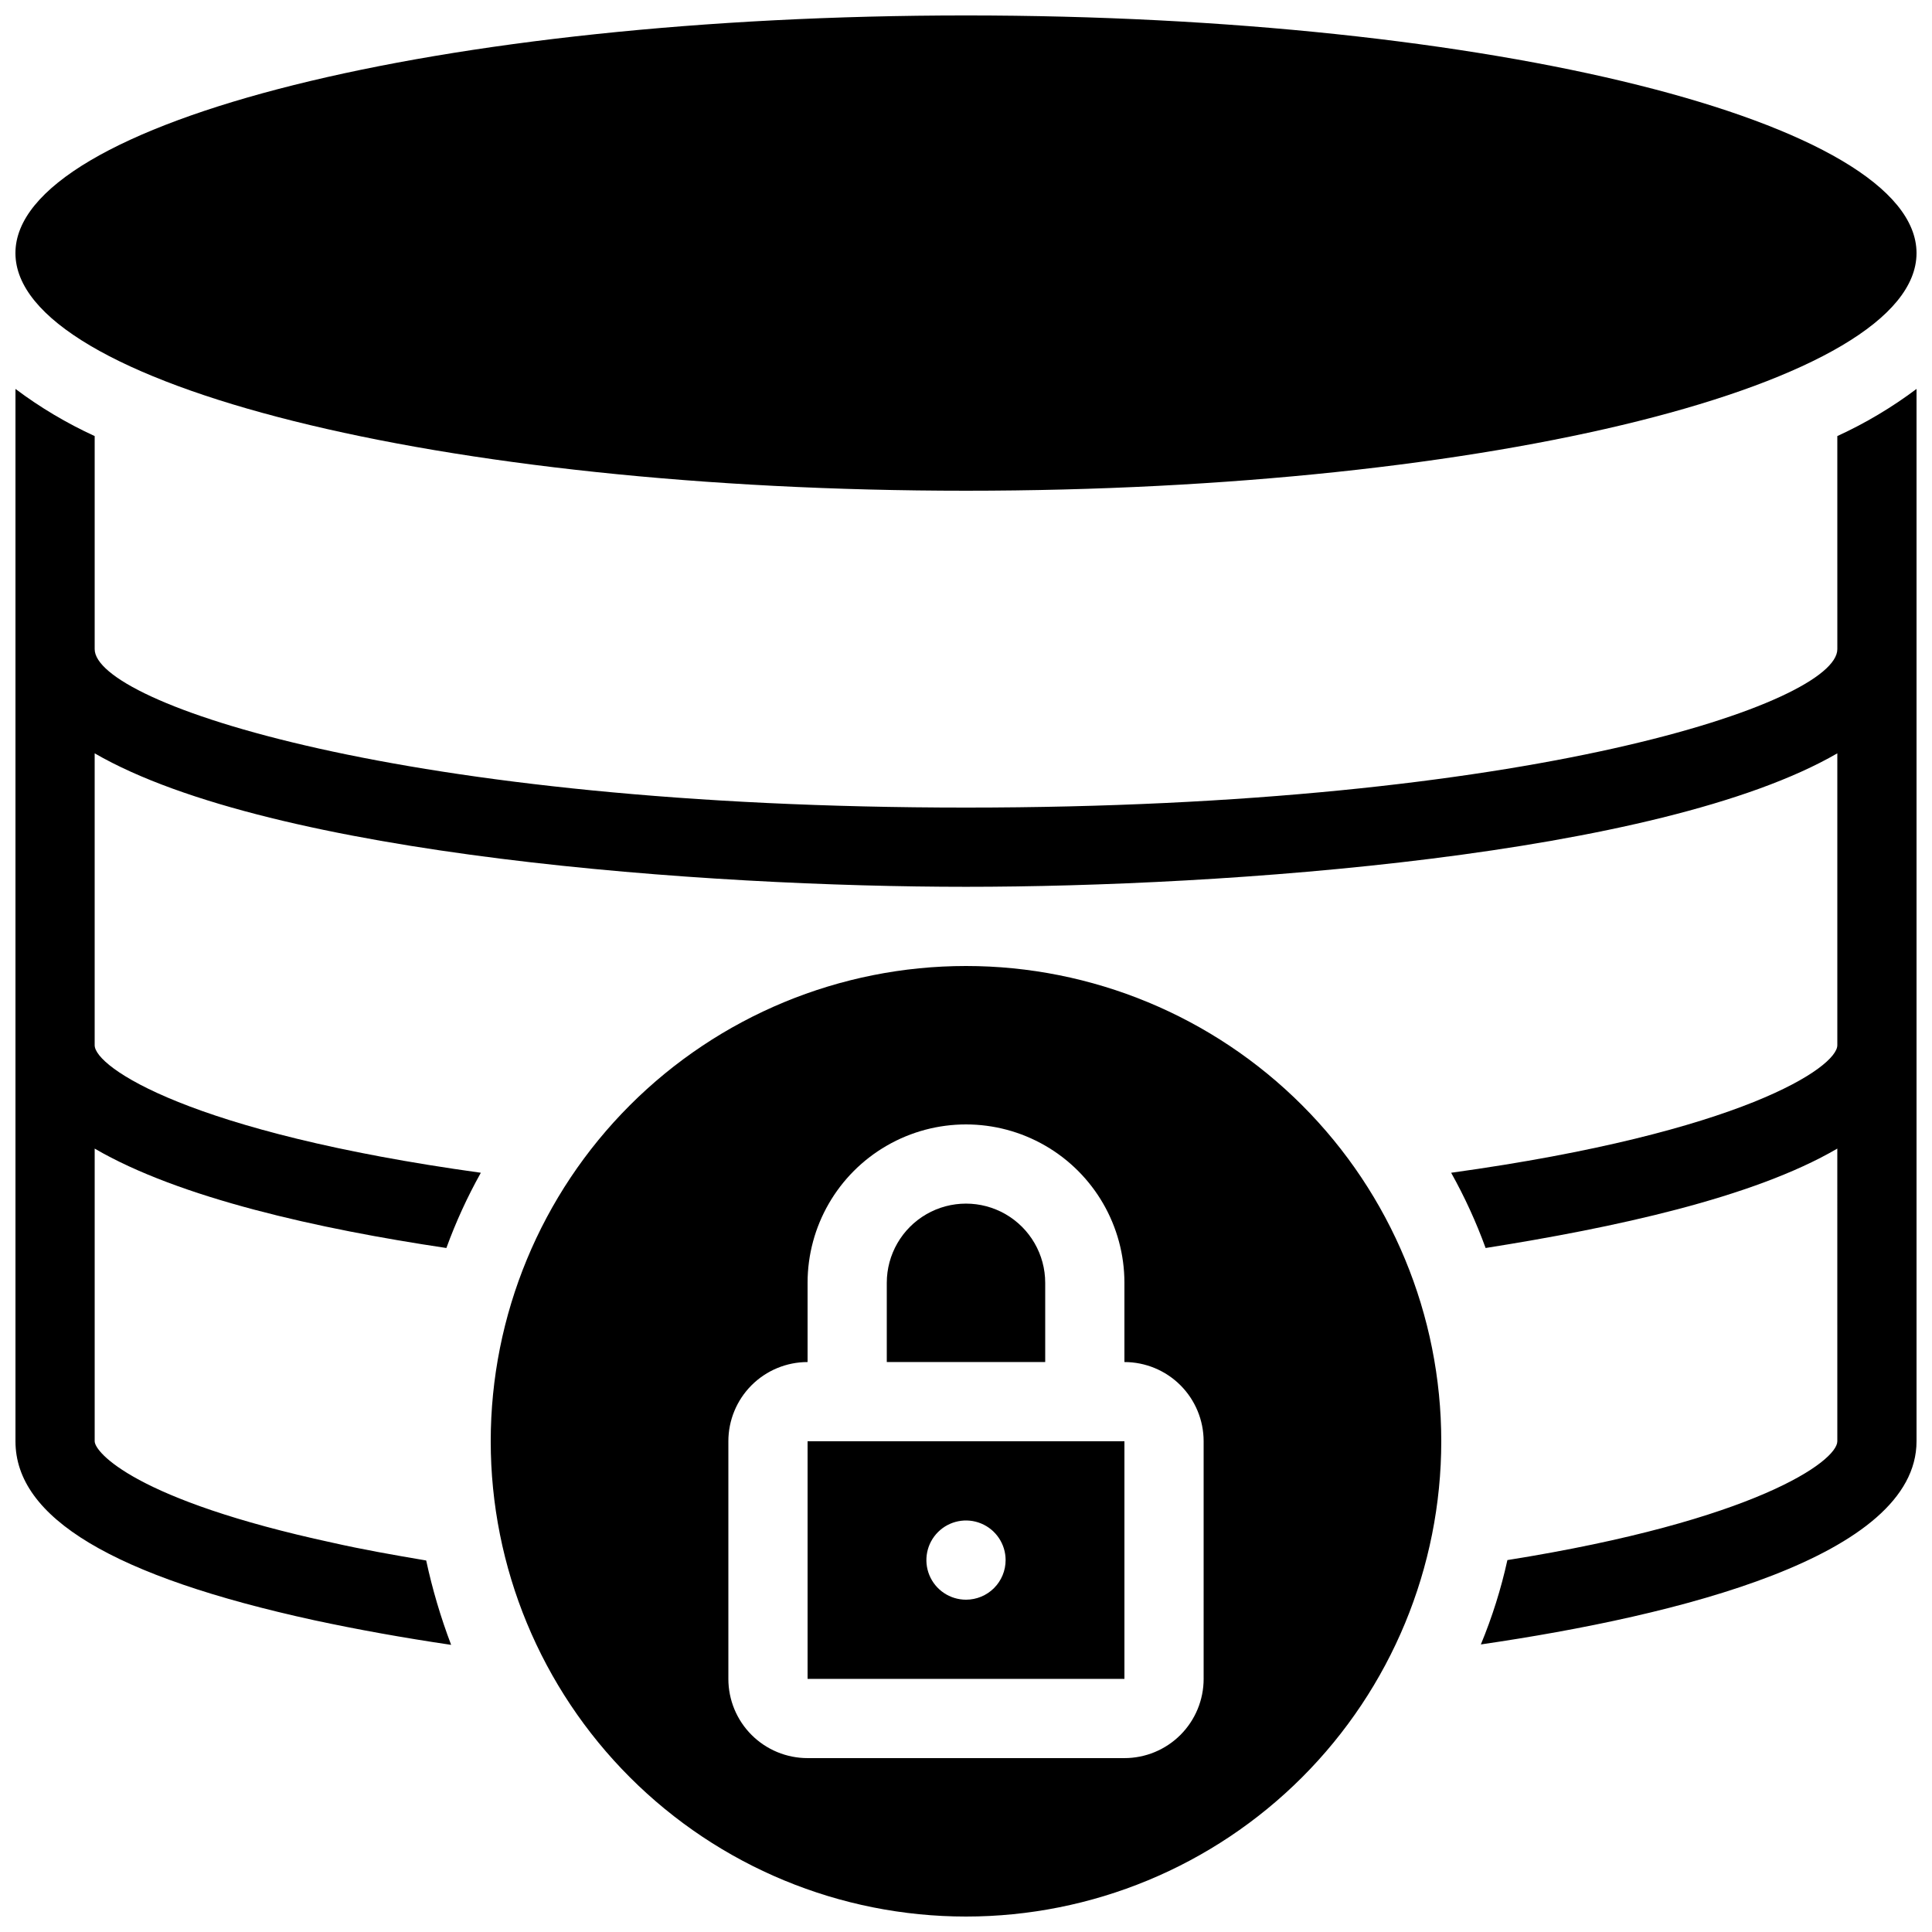 <?xml version="1.0" encoding="UTF-8"?>
<!-- Uploaded to: ICON Repo, www.svgrepo.com, Generator: ICON Repo Mixer Tools -->
<svg width="800px" height="800px" version="1.1" viewBox="144 144 512 512" xmlns="http://www.w3.org/2000/svg">
 <defs>
  <clipPath id="c">
   <path d="m148.09 148.09h503.81v126.91h-503.81z"/>
  </clipPath>
  <clipPath id="b">
   <path d="m148.09 247h503.81v333h-503.81z"/>
  </clipPath>
  <clipPath id="a">
   <path d="m274 400h252v251.9h-252z"/>
  </clipPath>
 </defs>
 <g clip-path="url(#c)">
  <path d="m651.9 211.07c0 34.781-112.78 62.977-251.9 62.977-139.12 0-251.91-28.195-251.91-62.977s112.78-62.977 251.91-62.977c139.12 0 251.9 28.195 251.9 62.977"/>
 </g>
 <g clip-path="url(#b)">
  <path d="m651.9 247.07v278.88c0 30.543-62.977 46.184-115.46 53.844v0.004c3-7.231 5.352-14.715 7.035-22.359 65.809-10.496 87.434-26.238 87.434-31.488l-0.004-77.562c-22.461 13.121-59.406 20.992-93.203 26.344-2.504-6.883-5.559-13.551-9.133-19.941 77.355-10.707 102.34-28.027 102.34-33.797v-77.355c-47.125 27.289-162.79 35.371-230.91 35.371-68.121 0-183.79-8.082-230.91-35.371v77.355c0 5.773 24.98 23.09 102.34 33.797-3.574 6.391-6.629 13.059-9.133 19.941-33.797-5.039-70.742-13.227-93.203-26.344v77.562c0 2.832 10.496 15.535 62.977 26.871 7.871 1.785 16.164 3.254 24.875 4.723 1.637 7.609 3.848 15.082 6.613 22.359-12.805-1.891-24.98-4.094-36.211-6.508-53.426-11.652-79.246-27.188-79.246-47.445v-278.88c6.531 4.902 13.57 9.09 20.992 12.492v56.469c0 14.273 81.555 41.984 230.91 41.984s230.91-27.711 230.91-41.984l-0.004-56.469c7.426-3.402 14.461-7.59 20.992-12.492z"/>
 </g>
 <path d="m431.49 525.95h-73.473v62.977h83.969v-62.977zm-31.488 41.984c-4.246 0-8.074-2.555-9.699-6.477s-0.727-8.438 2.277-11.441c3-3 7.516-3.898 11.438-2.273s6.481 5.453 6.481 9.695c0 2.785-1.105 5.453-3.074 7.422s-4.641 3.074-7.422 3.074z"/>
 <g clip-path="url(#a)">
  <path d="m400 400c-33.406 0-65.441 13.27-89.062 36.891-23.621 23.617-36.891 55.656-36.891 89.059 0 33.406 13.27 65.441 36.891 89.062 23.621 23.621 55.656 36.891 89.062 36.891 33.402 0 65.441-13.27 89.059-36.891 23.621-23.621 36.891-55.656 36.891-89.062 0-33.402-13.27-65.441-36.891-89.059-23.617-23.621-55.656-36.891-89.059-36.891zm62.977 188.93v-0.004c0 5.57-2.215 10.906-6.148 14.844-3.938 3.938-9.277 6.148-14.844 6.148h-83.969c-5.57 0-10.906-2.211-14.844-6.148s-6.148-9.273-6.148-14.844v-62.977c0-5.566 2.211-10.906 6.148-14.844 3.938-3.934 9.273-6.148 14.844-6.148v-20.992c0-14.996 8-28.859 20.992-36.355 12.988-7.5 28.992-7.5 41.984 0 12.988 7.496 20.992 21.359 20.992 36.355v20.992c5.566 0 10.906 2.215 14.844 6.148 3.934 3.938 6.148 9.277 6.148 14.844z"/>
 </g>
 <path d="m420.99 483.96c0-7.496-4.004-14.43-10.496-18.18-6.496-3.746-14.5-3.746-20.992 0-6.496 3.75-10.496 10.684-10.496 18.18v20.992h41.984z"/>
</svg>